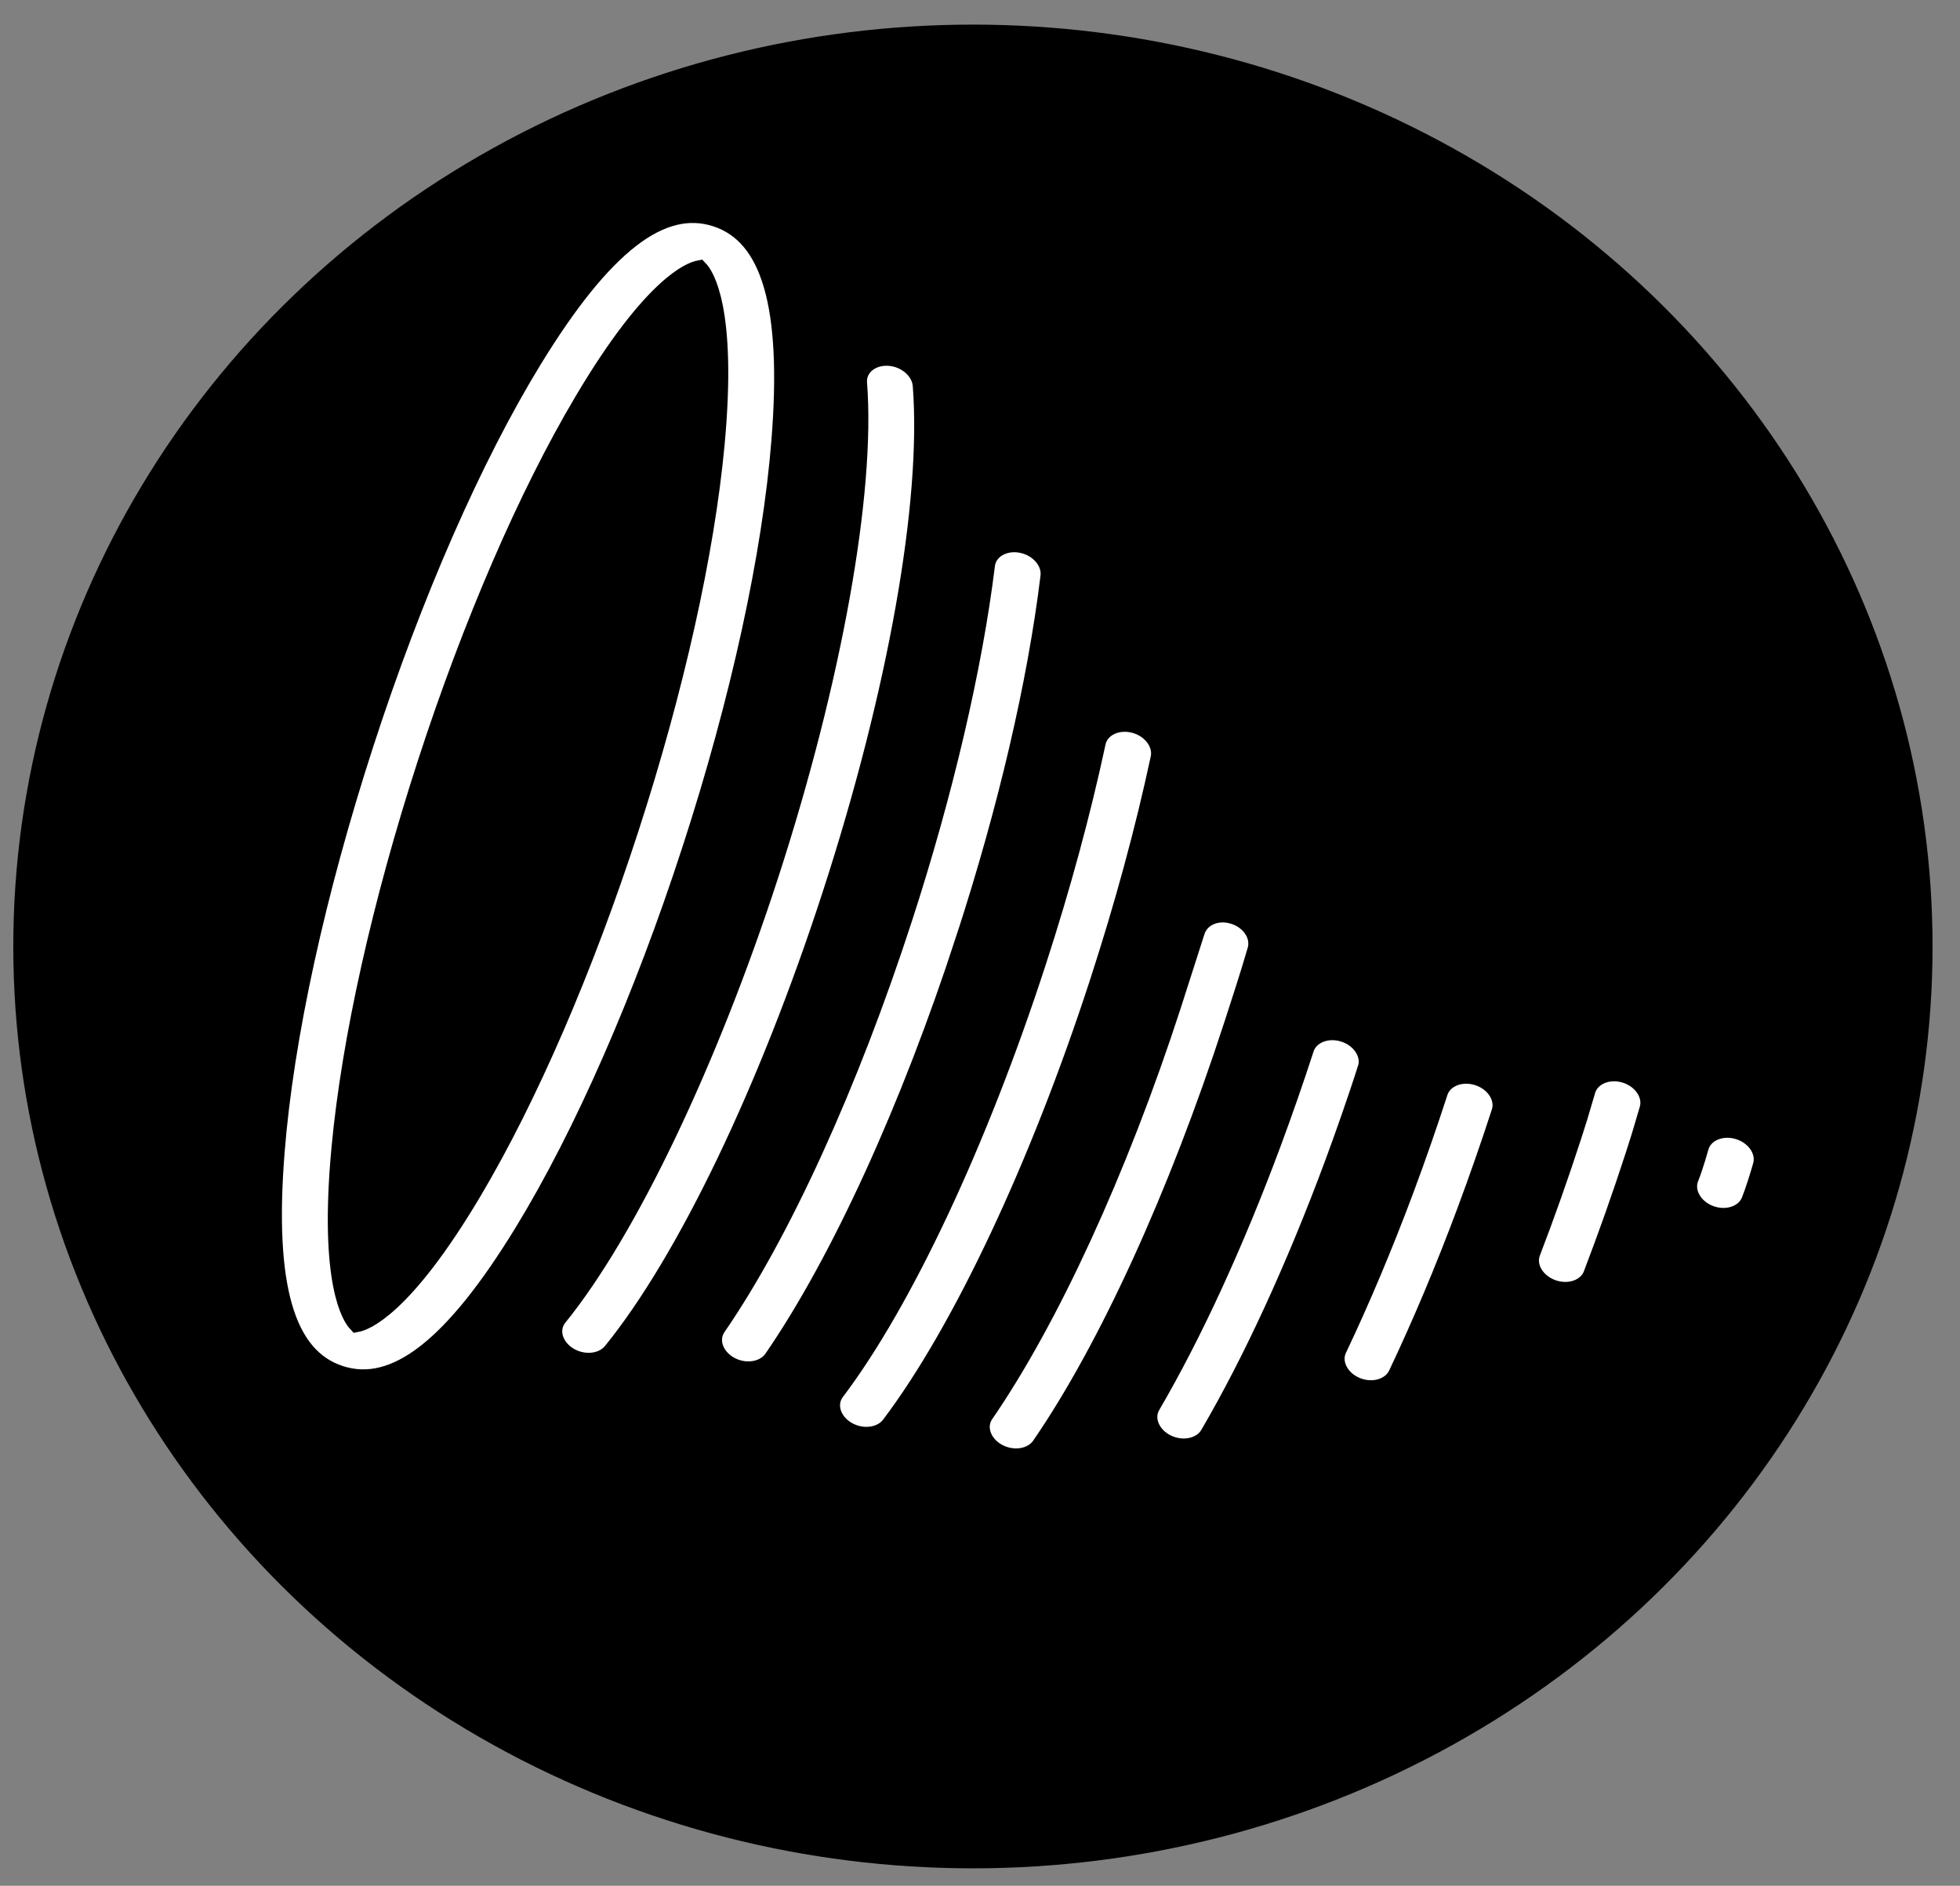 <svg width="105" height="101" xmlns="http://www.w3.org/2000/svg" version="1.1">
 <rect width="100%" height="100%" fill="#808080" stroke="none"/>
 <g>
  <title>Layer 1</title>
  <ellipse stroke="#000" ry="48.873" rx="50.909" id="svg_11" cy="50.691" cx="52.121" fill="#000000"/>
  <g transform="rotate(-72 56.728 51.883)" id="svg_1" stroke="null">
   <path d="m56.731,31.187c-8.41,0 -16.328,-0.788 -22.298,-2.216c-7.025,-1.683 -10.298,-3.905 -10.298,-6.993s3.272,-5.31 10.295,-6.99c5.97,-1.431 13.891,-2.216 22.298,-2.216c8.41,0 16.328,0.788 22.301,2.216c7.023,1.683 10.293,3.902 10.293,6.99s-3.27,5.31 -10.293,6.99c-5.97,1.431 -13.891,2.219 -22.298,2.219zm-29.654,-9.209c0.179,0.325 1.46,2.105 8.62,3.716c5.705,1.283 13.174,1.989 21.029,1.989c7.859,0 15.328,-0.706 21.029,-1.989c7.159,-1.61 8.444,-3.388 8.62,-3.716c-0.179,-0.325 -1.46,-2.105 -8.62,-3.712c-5.705,-1.283 -13.174,-1.989 -21.029,-1.989c-7.859,0 -15.328,0.706 -21.029,1.989c-7.157,1.607 -8.441,3.388 -8.62,3.712z" id="svg_2" stroke="null" fill="#ffffff"/>
   <path d="m56.731,39.076c-10.989,0 -21.051,-1.349 -26.915,-3.612c-0.767,-0.296 -1.19,-1.283 -0.943,-2.206c0.247,-0.92 1.069,-1.428 1.838,-1.131c5.508,2.124 15.478,3.445 26.022,3.445c10.928,0 21.08,-1.393 26.49,-3.631c0.764,-0.315 1.594,0.17 1.859,1.087c0.263,0.914 -0.142,1.913 -0.906,2.228c-5.789,2.392 -16.047,3.82 -27.446,3.82l0,0z" id="svg_3" stroke="null" fill="#ffffff"/>
   <path d="m56.731,46.613c-9.584,0 -18.553,-1.034 -24.61,-2.833c-0.783,-0.233 -1.261,-1.185 -1.069,-2.124c0.194,-0.939 0.988,-1.513 1.77,-1.279c5.838,1.733 14.55,2.729 23.908,2.729c7.039,0 13.912,-0.583 19.354,-1.639c0.796,-0.154 1.547,0.495 1.676,1.45c0.129,0.955 -0.412,1.856 -1.211,2.011c-5.67,1.106 -12.525,1.686 -19.819,1.686l0,-0l0,0z" id="svg_4" stroke="null" fill="#ffffff"/>
   <path d="m56.731,54.152c-10.364,0 -20.1,-1.232 -26.046,-3.293c-0.775,-0.268 -1.221,-1.242 -0.998,-2.171c0.223,-0.93 1.035,-1.465 1.81,-1.198c5.697,1.976 15.131,3.155 25.234,3.155c4.218,0 8.305,-0.199 12.144,-0.596c0.804,-0.082 1.51,0.633 1.581,1.598c0.068,0.964 -0.528,1.812 -1.332,1.897c-3.924,0.407 -8.095,0.608 -12.394,0.608l0.001,-0l-0,0z" id="svg_5" stroke="null" fill="#ffffff"/>
   <path d="m56.731,61.694c-9.584,0 -18.553,-1.034 -24.61,-2.833c-0.783,-0.233 -1.261,-1.185 -1.069,-2.124c0.194,-0.939 0.988,-1.513 1.77,-1.279c5.838,1.733 14.55,2.783 23.908,2.783c1.384,0 2.779,-0.016 4.139,-0.016l0.039,0c0.791,0 1.439,0.703 1.46,1.655c0.021,0.967 -0.615,1.746 -1.421,1.774c-1.389,0.044 -2.81,0.041 -4.218,0.041l0,-0l0,0z" id="svg_6" stroke="null" fill="#ffffff"/>
   <path d="m56.731,69.232c-1.823,0 -3.645,-0.038 -5.424,-0.11c-5.891,-0.246 -11.359,-0.889 -15.816,-1.863c-0.796,-0.173 -1.321,-1.087 -1.177,-2.039c0.144,-0.952 0.906,-1.585 1.699,-1.412c4.32,0.942 9.644,1.569 15.396,1.809c1.744,0.072 3.533,0.11 5.321,0.11c0.806,0 1.46,0.785 1.46,1.752c0,0.967 -0.654,1.752 -1.46,1.752l0,-0z" id="svg_7" stroke="null" fill="#ffffff"/>
   <path d="m56.731,76.77c-1.888,0 -3.777,-0.041 -5.618,-0.12c-3.312,-0.142 -6.492,-0.413 -9.453,-0.797c-0.801,-0.107 -1.381,-0.971 -1.295,-1.932c0.087,-0.961 0.809,-1.658 1.61,-1.554c2.889,0.378 5.999,0.64 9.24,0.782c1.807,0.079 3.661,0.117 5.513,0.117c0.806,0 1.46,0.785 1.46,1.752c0.003,0.967 -0.651,1.752 -1.458,1.752l0,-0l0,0z" id="svg_8" stroke="null" fill="#ffffff"/>
   <path d="m56.731,84.309c-2.277,0 -4.546,-0.06 -6.75,-0.173c-0.806,-0.041 -1.431,-0.86 -1.397,-1.828c0.037,-0.967 0.714,-1.718 1.523,-1.673c2.162,0.113 4.389,0.17 6.621,0.17c0.914,0 1.227,-0.009 1.849,-0.028c0.192,-0.006 0.412,-0.013 0.688,-0.019c0.801,-0.019 1.476,0.744 1.494,1.711c0.018,0.967 -0.62,1.771 -1.426,1.793c-0.273,0.006 -0.491,0.016 -0.683,0.019c-0.646,0.019 -0.969,0.028 -1.92,0.028l-0,-0l0,0z" id="svg_9" stroke="null" fill="#ffffff"/>
   <path d="m57.274,90.993c-0.299,0 -0.622,-0.006 -0.919,-0.025c-0.806,-0.05 -1.424,-0.876 -1.384,-1.84c0.042,-0.967 0.733,-1.711 1.534,-1.661c0.725,0.047 1.723,0 1.733,0c0.806,-0.038 1.487,0.715 1.518,1.683s-0.596,1.784 -1.402,1.822c-0.029,0 -0.51,0.022 -1.079,0.022l0,0l0,-0z" id="svg_10" stroke="null" fill="#ffffff"/>
  </g>
 </g>

</svg>